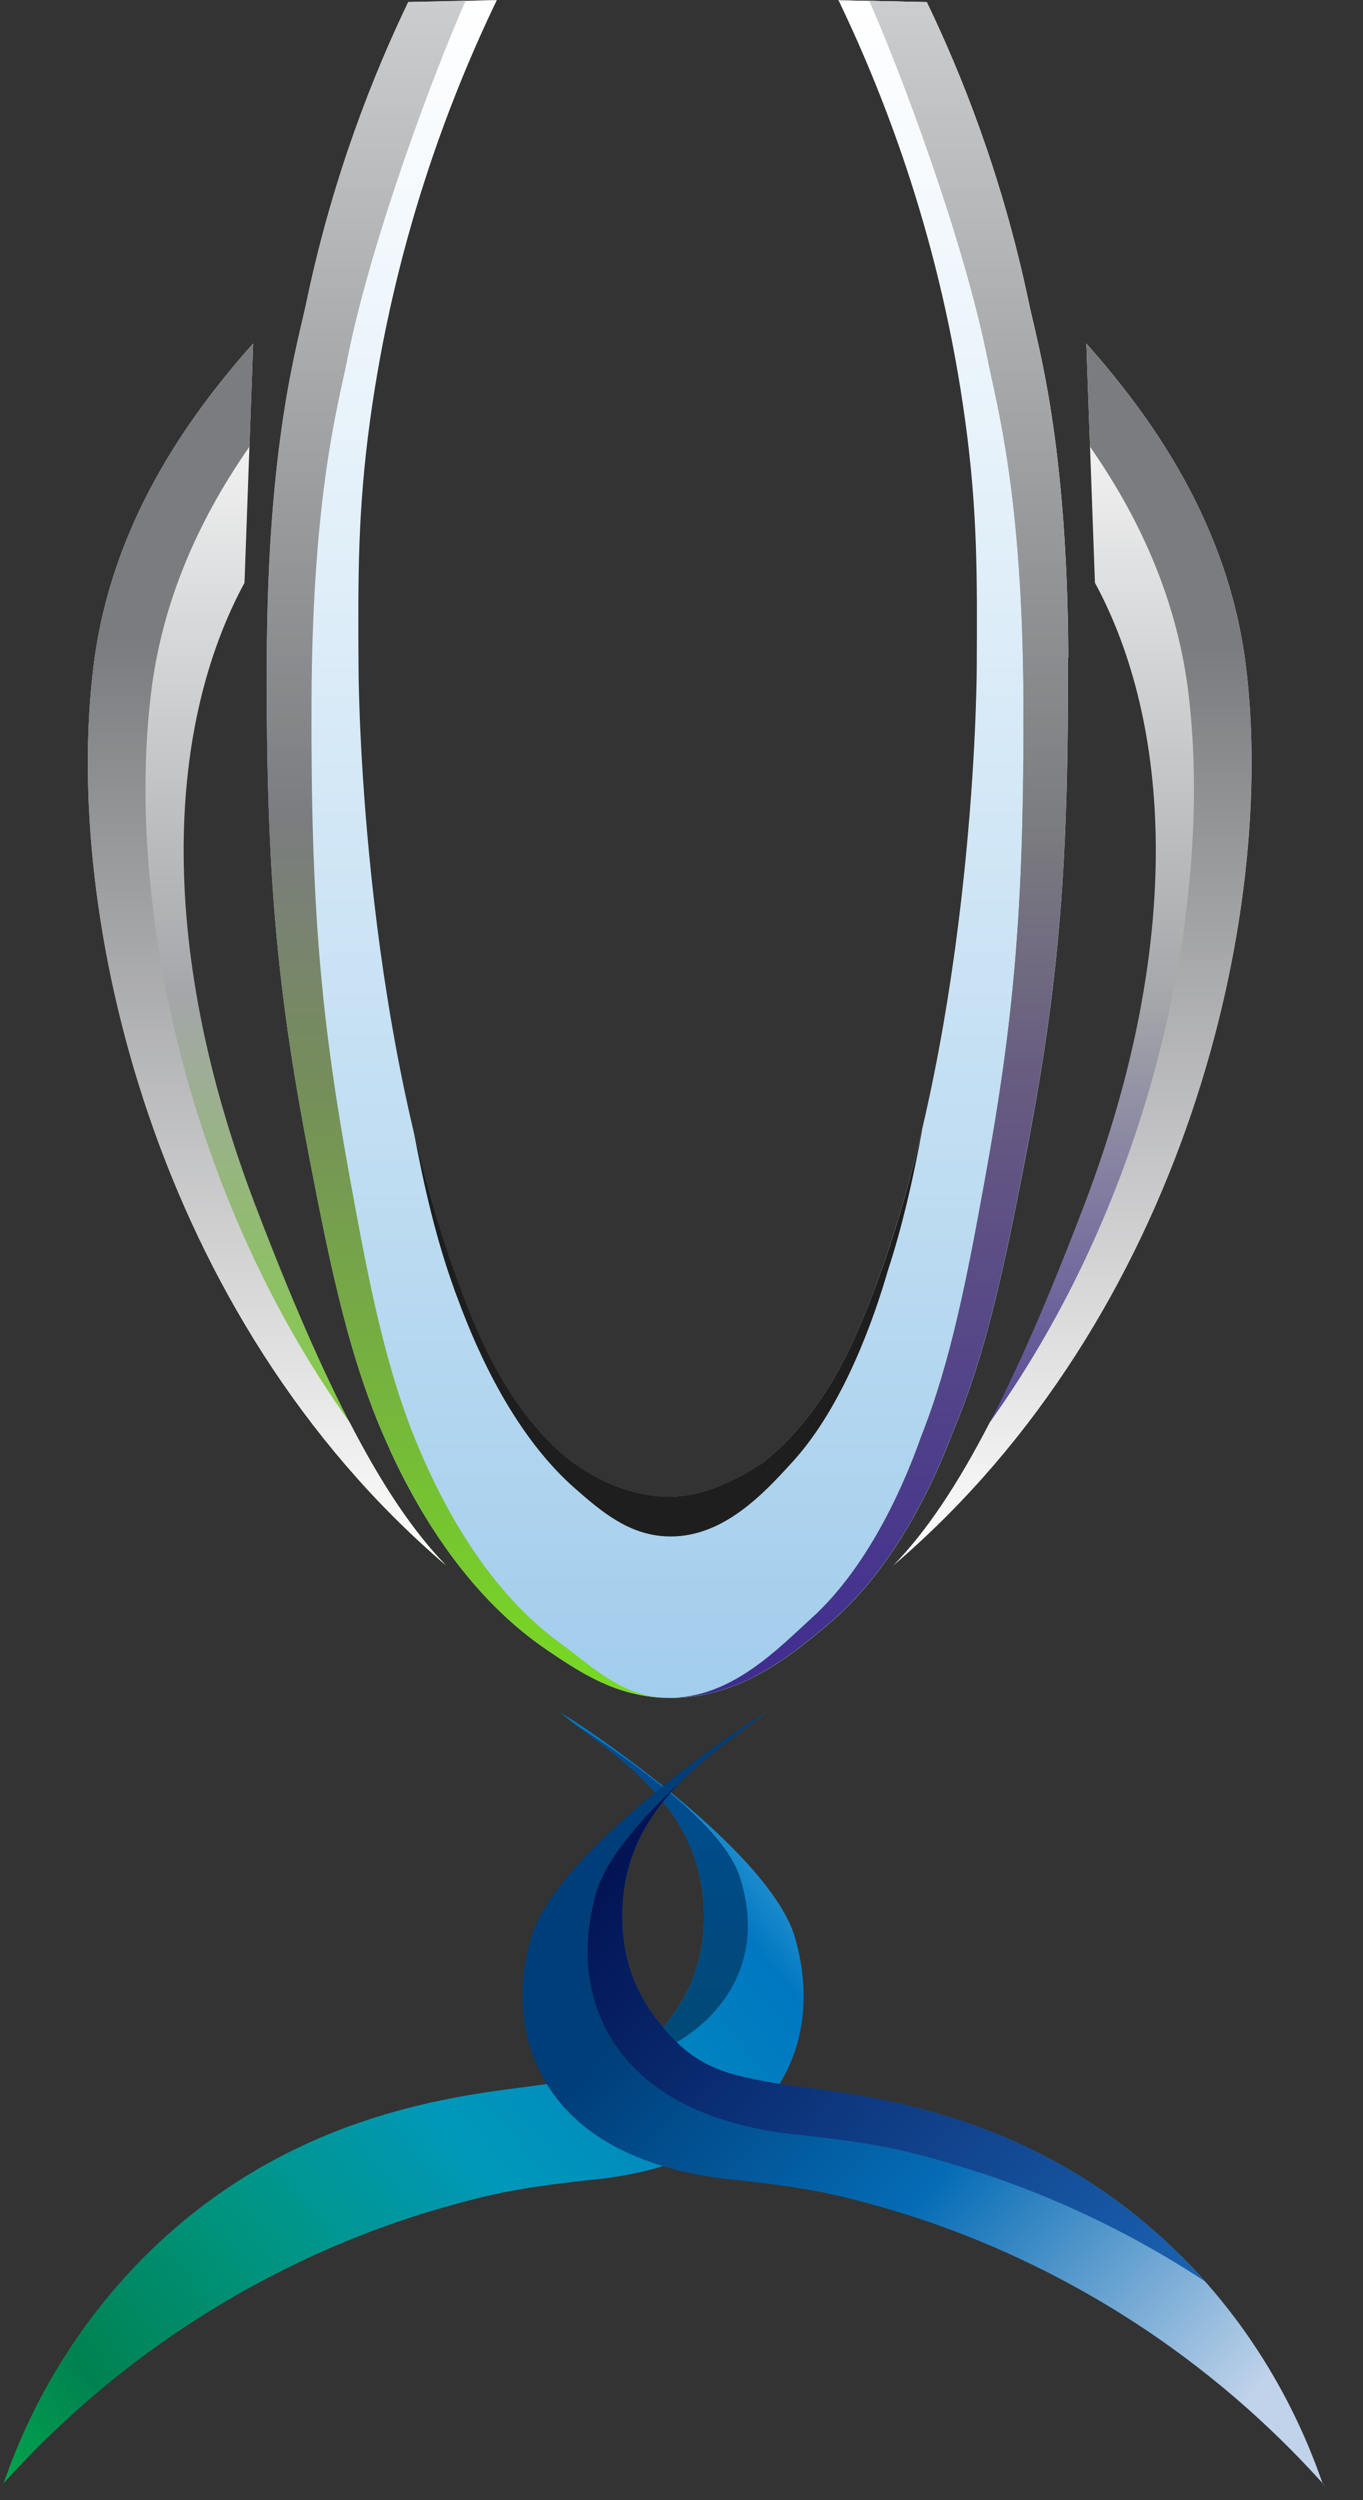 <svg width="18" height="33" viewBox="0 0 18 33" fill="none" xmlns="http://www.w3.org/2000/svg">
<rect x="0" y="0" width="18" height="33" fill="#333333" stroke="none"/>
<path d="M3.343 4.534C2.471 5.515 1.472 6.92 1.238 8.769C0.82 12.065 2.04 17.375 5.892 20.663C5.075 19.826 4.294 18.328 3.367 15.895C2.036 12.401 2.233 9.53 3.229 7.692L3.343 4.536V4.534Z" fill="url(#paint0_linear_30538_14160)"/>
<path d="M1.999 9.111C2.162 7.828 2.693 6.759 3.294 5.896L3.343 4.534C2.471 5.515 1.472 6.92 1.238 8.769C0.82 12.065 2.04 17.375 5.892 20.663C5.466 20.227 5.049 19.61 4.619 18.776C2.374 15.636 1.667 11.737 1.999 9.113V9.111Z" fill="url(#paint1_linear_30538_14160)"/>
<path d="M14.346 4.534C15.218 5.515 16.217 6.92 16.451 8.769C16.869 12.065 15.649 17.375 11.797 20.663C12.614 19.826 13.395 18.328 14.322 15.895C15.653 12.401 15.456 9.53 14.46 7.692L14.346 4.536V4.534Z" fill="url(#paint2_linear_30538_14160)"/>
<path d="M15.69 9.111C15.527 7.828 14.996 6.759 14.395 5.896L14.346 4.534C15.218 5.515 16.217 6.92 16.451 8.769C16.869 12.065 15.649 17.375 11.797 20.663C12.223 20.227 12.64 19.61 13.07 18.776C15.315 15.636 16.022 11.737 15.69 9.113V9.111Z" fill="url(#paint3_linear_30538_14160)"/>
<path d="M14.109 8.679C14.095 5.817 13.706 4.561 13.585 3.984C13.229 2.286 12.678 0.939 12.24 0.028L11.073 0.002C11.717 1.342 12.429 3.225 12.747 5.556C12.909 6.741 12.906 7.594 12.899 8.828C12.897 9.176 12.84 13.826 11.429 17.324C11.187 17.919 10.815 18.709 10.08 19.305C9.375 19.761 8.866 19.863 8.227 19.653C7.801 19.511 7.484 19.248 7.404 19.177C6.767 18.601 6.429 17.878 6.205 17.324C4.792 13.828 4.737 9.178 4.735 8.828C4.727 7.596 4.725 6.741 4.886 5.556C5.205 3.225 5.916 1.342 6.561 0.002L5.393 0.028C4.955 0.939 4.405 2.286 4.049 3.984C3.929 4.559 3.538 5.817 3.524 8.679C3.51 11.609 3.674 13.156 4.098 15.345C4.373 16.762 4.631 18.02 5.148 19.13H5.146C5.159 19.16 5.177 19.195 5.191 19.226C5.197 19.238 5.203 19.25 5.208 19.264C5.572 20.024 6.209 21.093 7.231 21.783C7.679 22.086 8.133 22.383 8.772 22.41C9.74 22.451 10.46 21.844 10.959 21.422C11.841 20.675 12.364 19.492 12.582 18.906C13.032 17.851 13.272 16.666 13.53 15.345C13.956 13.156 14.117 11.609 14.103 8.679H14.109Z" fill="url(#paint4_linear_30538_14160)"/>
<path d="M12.176 14.916C11.984 15.736 11.74 16.558 11.43 17.322C11.188 17.918 10.816 18.707 10.081 19.303C9.376 19.759 8.867 19.861 8.228 19.651C7.802 19.509 7.485 19.246 7.405 19.175C6.768 18.599 6.43 17.876 6.206 17.322C5.899 16.561 5.655 15.744 5.463 14.93C5.6 15.669 5.762 16.359 5.992 16.998C6.001 17.027 6.015 17.063 6.027 17.094C6.031 17.106 6.037 17.118 6.041 17.131C6.32 17.892 6.811 18.961 7.599 19.651C7.945 19.953 8.295 20.25 8.786 20.278C9.533 20.319 10.087 19.712 10.472 19.289C11.152 18.542 11.555 17.359 11.724 16.774C11.915 16.194 12.056 15.575 12.178 14.916H12.176Z" fill="#1E1E1E"/>
<path d="M14.107 8.679C14.094 5.817 13.704 4.561 13.582 3.984C13.227 2.286 12.677 0.939 12.238 0.028L11.071 0.002C11.071 0.002 11.073 0.008 11.075 0.012H11.48C11.869 0.88 12.733 3.162 13.05 4.776C13.158 5.324 13.504 6.519 13.516 9.239C13.527 12.025 13.384 13.496 13.005 15.577C12.777 16.833 12.563 17.961 12.164 18.963C11.969 19.517 11.503 20.645 10.721 21.355C10.277 21.758 9.63 22.449 8.77 22.408C8.202 22.383 7.807 21.986 7.41 21.697C6.502 21.04 5.936 20.024 5.613 19.301C5.607 19.289 5.604 19.277 5.598 19.266C5.584 19.236 5.57 19.203 5.556 19.175H5.558C5.098 18.12 4.87 16.921 4.625 15.575C4.246 13.494 4.102 12.024 4.114 9.237C4.126 6.517 4.472 5.322 4.58 4.774C4.896 3.16 5.761 0.878 6.15 0.01L6.557 0.006C6.557 0.006 6.557 0.002 6.559 0L5.391 0.026C4.953 0.937 4.403 2.284 4.047 3.982C3.927 4.557 3.536 5.815 3.522 8.677C3.509 11.607 3.672 13.154 4.096 15.343C4.371 16.76 4.629 18.018 5.146 19.128H5.144C5.157 19.157 5.175 19.193 5.189 19.224C5.195 19.236 5.201 19.248 5.207 19.262C5.57 20.022 6.207 21.091 7.229 21.781C7.677 22.084 8.131 22.381 8.77 22.408C9.738 22.449 10.458 21.842 10.957 21.42C11.839 20.673 12.362 19.49 12.58 18.904C13.03 17.849 13.27 16.664 13.527 15.343C13.954 13.154 14.115 11.607 14.101 8.677L14.107 8.679Z" fill="url(#paint5_linear_30538_14160)"/>
<path d="M13.582 3.984C13.704 4.561 14.094 5.817 14.107 8.679L14.101 8.677C14.115 11.607 13.954 13.154 13.527 15.343C13.27 16.664 13.03 17.849 12.58 18.904C12.362 19.49 11.839 20.673 10.957 21.42C10.467 21.834 9.764 22.428 8.822 22.41C8.804 22.41 8.787 22.409 8.77 22.408C8.787 22.409 8.804 22.409 8.822 22.41C9.656 22.422 10.286 21.749 10.721 21.355C11.503 20.645 11.969 19.517 12.164 18.963C12.562 17.961 12.777 16.833 13.005 15.577C13.384 13.496 13.527 12.025 13.516 9.239C13.504 6.519 13.158 5.324 13.05 4.776C12.733 3.162 11.869 0.88 11.48 0.012H11.075C11.073 0.008 11.071 0.002 11.071 0.002L12.238 0.028C12.677 0.939 13.227 2.286 13.582 3.984Z" fill="url(#paint6_linear_30538_14160)"/>
<path d="M0.045 32.783C0.297 32.056 0.859 30.755 2.105 29.595C4.145 27.697 6.491 27.634 7.285 27.496C8.04 27.369 8.419 27.239 8.895 26.582C9.339 25.969 9.304 25.319 9.288 25.099C9.19 23.709 7.924 23.057 7.405 22.607C7.596 22.705 10.18 24.415 10.504 25.592C10.567 25.822 10.75 26.526 10.428 27.253C10.043 28.121 9.16 28.597 7.991 28.752C6.878 28.87 6.552 28.939 5.839 29.141C5.22 29.318 3.899 29.748 2.441 30.713C1.386 31.411 0.584 32.174 0 32.83" fill="url(#paint7_linear_30538_14160)"/>
<path d="M7.598 22.762C8.185 23.208 9.199 23.859 9.288 25.101C9.304 25.321 9.339 25.971 8.895 26.584C8.584 27.011 8.315 27.215 7.955 27.341C8.773 27.143 9.386 26.769 9.691 26.183C10.013 25.562 9.83 24.963 9.767 24.765C9.561 24.124 8.437 23.299 7.598 22.762Z" fill="url(#paint8_linear_30538_14160)"/>
<path opacity="0.4" d="M10.106 22.606C9.961 22.715 9.806 22.834 9.646 22.96C9.823 22.827 9.986 22.711 10.108 22.606H10.106Z" fill="white"/>
<path d="M17.468 32.783C17.217 32.056 16.655 30.755 15.409 29.595C13.369 27.697 11.022 27.634 10.228 27.496C9.474 27.368 9.094 27.239 8.619 26.582C8.174 25.969 8.21 25.319 8.226 25.098C8.324 23.709 9.589 23.056 10.108 22.606C9.918 22.705 7.333 24.415 7.009 25.592C6.946 25.822 6.763 26.525 7.086 27.252C7.471 28.121 8.353 28.597 9.523 28.752C10.635 28.87 10.961 28.939 11.675 29.141C12.294 29.318 13.614 29.748 15.073 30.713C16.128 31.411 16.93 32.173 17.514 32.83" fill="url(#paint9_linear_30538_14160)"/>
<path d="M12.536 28.553C13.151 28.728 14.462 29.157 15.91 30.11C15.757 29.937 15.59 29.764 15.407 29.593C13.367 27.695 11.021 27.634 10.227 27.494C9.472 27.366 9.093 27.237 8.617 26.58C8.173 25.967 8.208 25.317 8.224 25.096C8.271 24.428 8.588 23.933 8.961 23.546C8.44 24.029 7.992 24.554 7.868 25C7.806 25.23 7.623 25.934 7.945 26.661C8.33 27.529 9.213 28.005 10.382 28.16C11.494 28.278 11.821 28.347 12.534 28.549L12.536 28.553Z" fill="url(#paint10_linear_30538_14160)"/>
<defs>
<linearGradient id="paint0_linear_30538_14160" x1="3.526" y1="4.534" x2="3.526" y2="20.663" gradientUnits="userSpaceOnUse">
<stop stop-color="white"/>
<stop offset="0.535" stop-color="#A4A6A9"/>
<stop offset="1" stop-color="#77DB20"/>
</linearGradient>
<linearGradient id="paint1_linear_30538_14160" x1="3.526" y1="4.534" x2="3.526" y2="20.663" gradientUnits="userSpaceOnUse">
<stop offset="0.245" stop-color="#7B7C7F"/>
<stop offset="1" stop-color="white"/>
</linearGradient>
<linearGradient id="paint2_linear_30538_14160" x1="14.163" y1="4.534" x2="14.163" y2="20.663" gradientUnits="userSpaceOnUse">
<stop stop-color="white"/>
<stop offset="0.54" stop-color="#A4A6A9"/>
<stop offset="1" stop-color="#3F2B90"/>
</linearGradient>
<linearGradient id="paint3_linear_30538_14160" x1="14.163" y1="4.534" x2="14.163" y2="20.663" gradientUnits="userSpaceOnUse">
<stop offset="0.25" stop-color="#7B7C7F"/>
<stop offset="1" stop-color="white"/>
</linearGradient>
<linearGradient id="paint4_linear_30538_14160" x1="8.816" y1="0.002" x2="8.816" y2="22.412" gradientUnits="userSpaceOnUse">
<stop stop-color="white"/>
<stop offset="1" stop-color="#A2CDEC"/>
</linearGradient>
<linearGradient id="paint5_linear_30538_14160" x1="8.814" y1="0" x2="8.814" y2="22.41" gradientUnits="userSpaceOnUse">
<stop stop-color="#CBCDCE"/>
<stop offset="0.485" stop-color="#7B7C7F"/>
<stop offset="0.64" stop-color="#758E5A"/>
<stop offset="1" stop-color="#77DB20"/>
</linearGradient>
<linearGradient id="paint6_linear_30538_14160" x1="11.438" y1="0.002" x2="11.438" y2="22.41" gradientUnits="userSpaceOnUse">
<stop stop-color="#CBCDCE"/>
<stop offset="0.485" stop-color="#7B7C7F"/>
<stop offset="0.64" stop-color="#675B81"/>
<stop offset="1" stop-color="#3F2B91"/>
</linearGradient>
<linearGradient id="paint7_linear_30538_14160" x1="11.78" y1="23.446" x2="-0.012" y2="33.174" gradientUnits="userSpaceOnUse">
<stop stop-color="#7CD0F3"/>
<stop offset="0.185" stop-color="#0077C2"/>
<stop offset="0.485" stop-color="#0098BA"/>
<stop offset="0.67" stop-color="#009583"/>
<stop offset="0.865" stop-color="#008250"/>
<stop offset="1" stop-color="#03AA4C"/>
</linearGradient>
<linearGradient id="paint8_linear_30538_14160" x1="8.737" y1="22.762" x2="8.737" y2="27.341" gradientUnits="userSpaceOnUse">
<stop stop-color="#004B93"/>
<stop offset="1" stop-color="#004A74"/>
</linearGradient>
<linearGradient id="paint9_linear_30538_14160" x1="7.85" y1="22.856" x2="19.347" y2="33.272" gradientUnits="userSpaceOnUse">
<stop offset="0.187" stop-color="#003E79"/>
<stop offset="0.473" stop-color="#056CB5"/>
<stop offset="0.795" stop-color="#C0D3EA"/>
</linearGradient>
<linearGradient id="paint10_linear_30538_14160" x1="8.44" y1="23.249" x2="17.088" y2="31.012" gradientUnits="userSpaceOnUse">
<stop stop-color="#010E4E"/>
<stop offset="1" stop-color="#1E6FC0"/>
</linearGradient>
</defs>
</svg>
